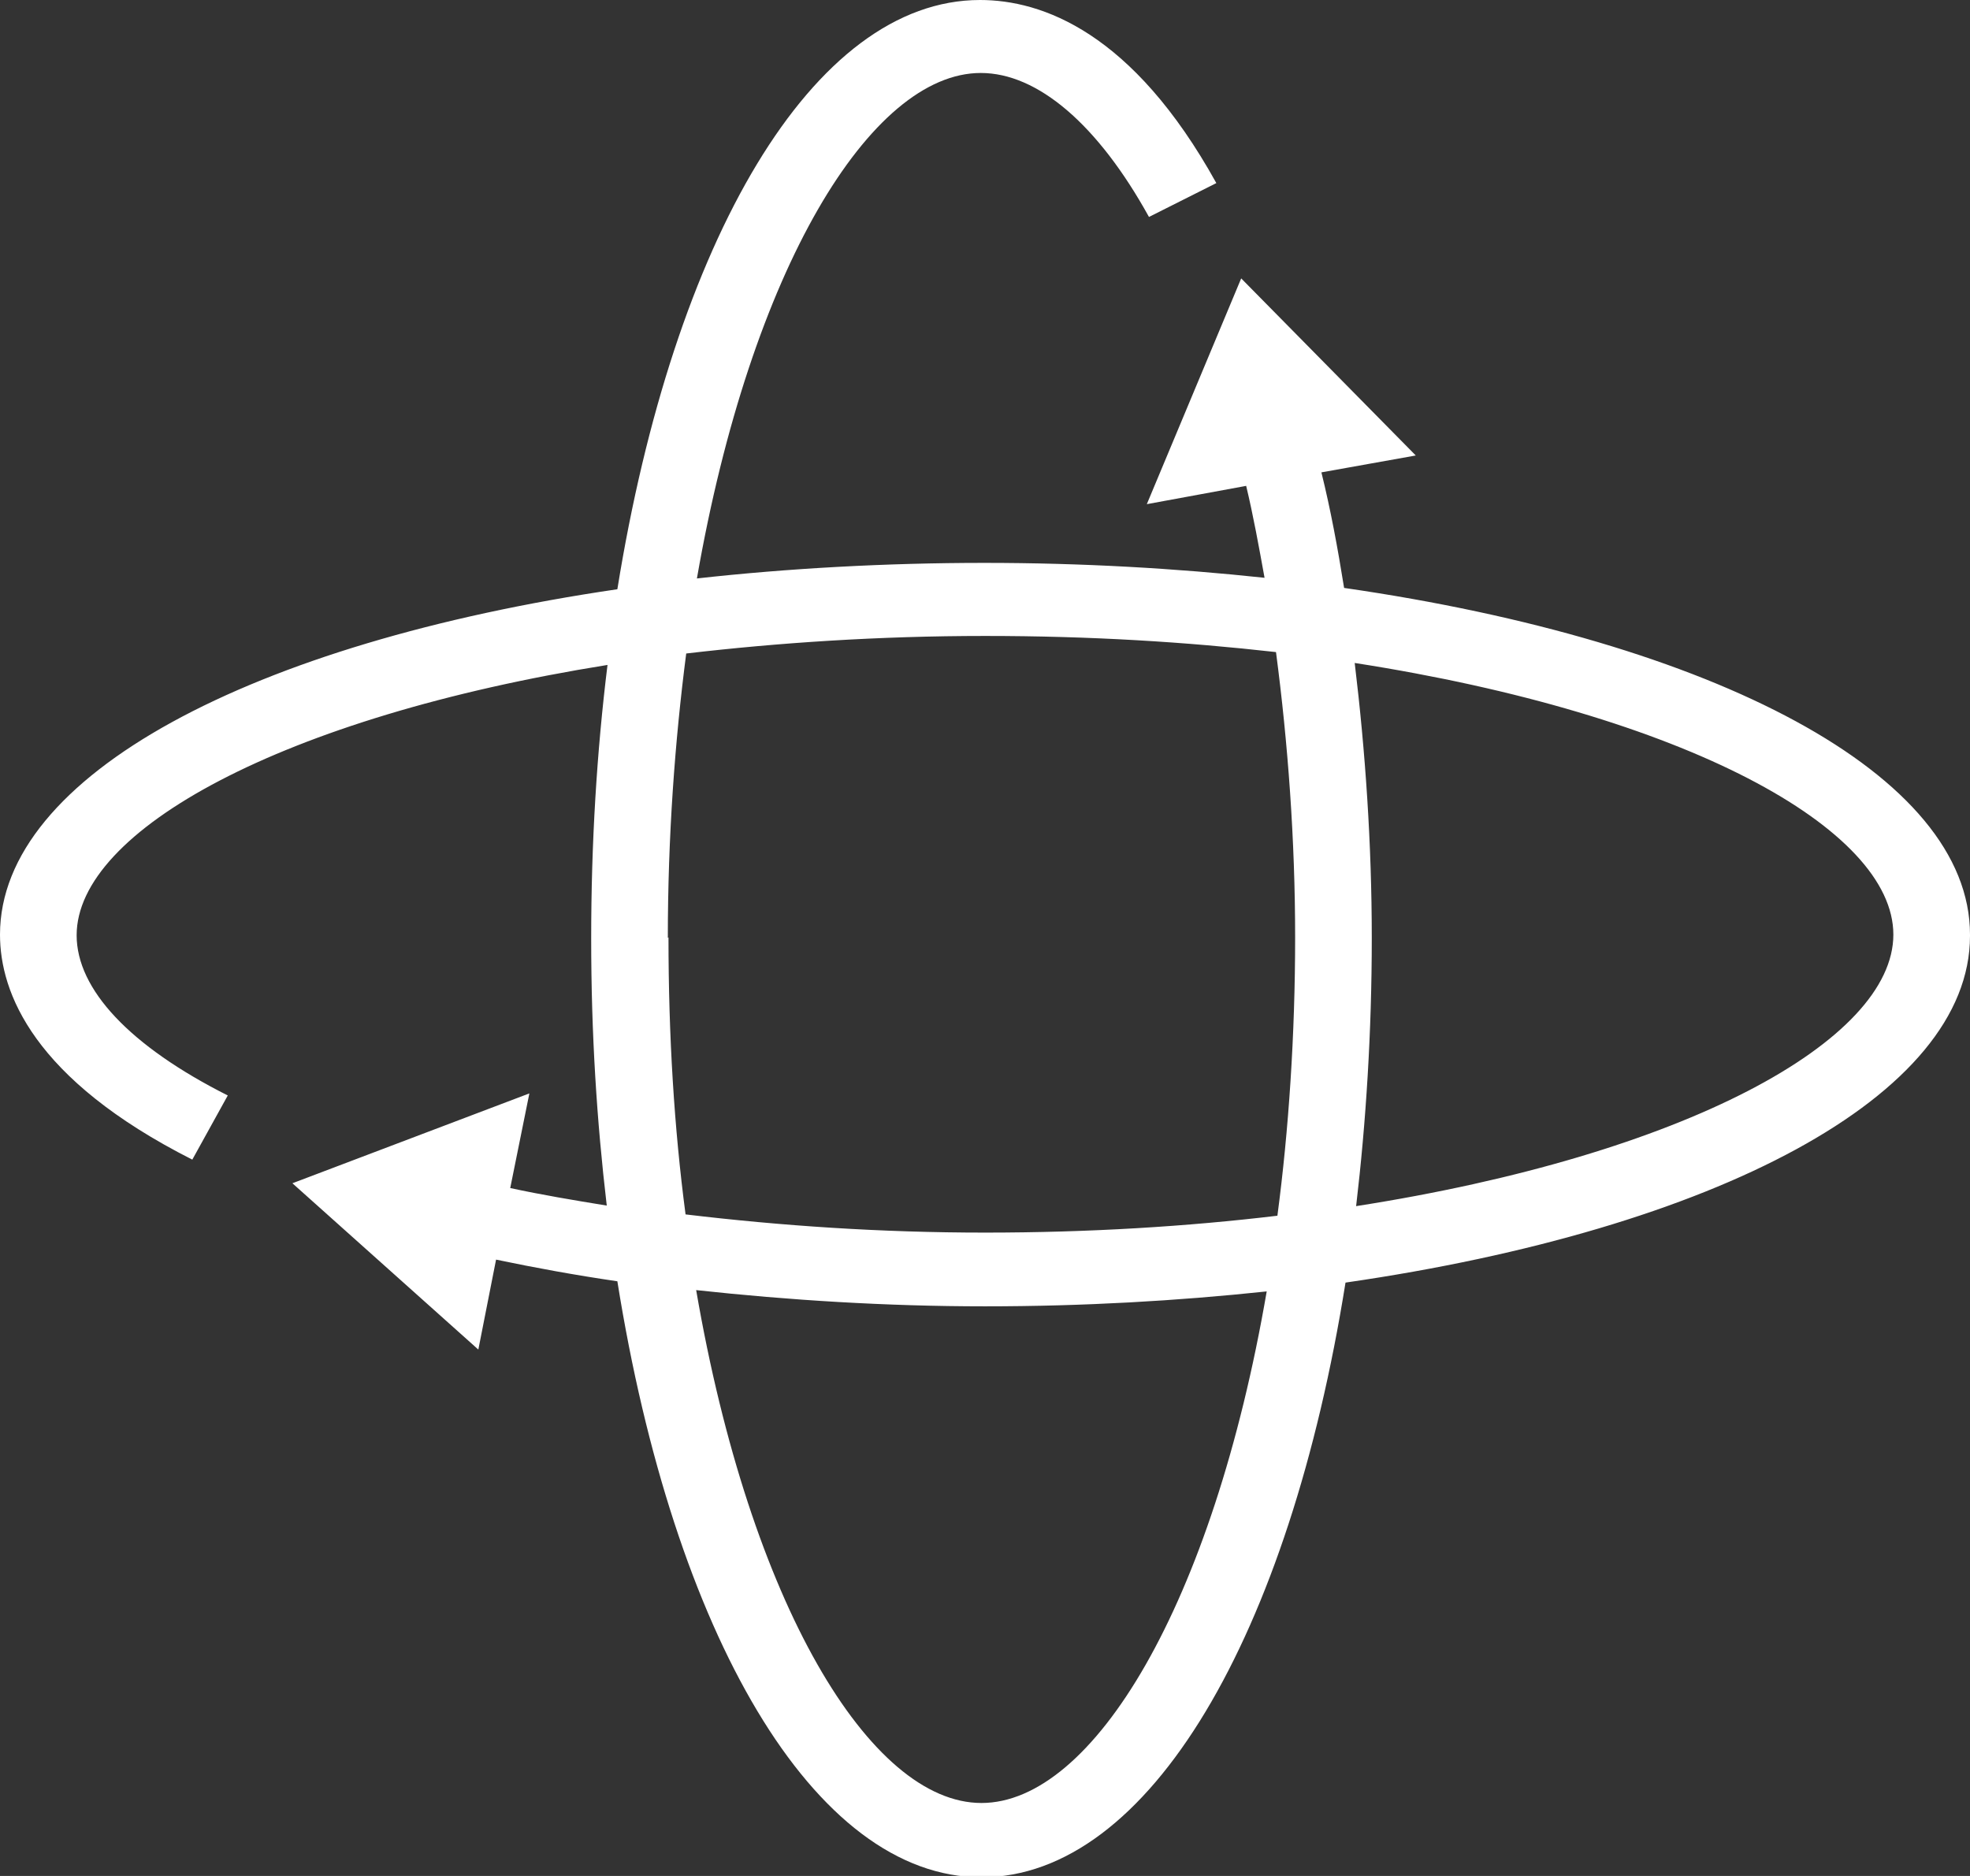 <svg xmlns="http://www.w3.org/2000/svg" fill="none" viewBox="0 0 21 20" height="20" width="21">
<rect x="0" y="0" width="21" height="20" fill="#333333" stroke="none"/>
<g clip-path="url(#clip0_3860_13385)">
<path fill="white" d="M21 9.964C21 8.256 18.269 6.837 14.328 6.268C14.26 5.843 14.184 5.432 14.086 5.036L15.092 4.856L13.231 2.968L12.225 5.375L13.284 5.18C13.36 5.497 13.42 5.829 13.48 6.16C12.535 6.059 11.536 6.001 10.492 6.001C9.448 6.001 8.397 6.059 7.429 6.167C8.004 2.867 9.282 0.778 10.455 0.778C11.06 0.778 11.703 1.326 12.248 2.313L12.966 1.952C12.073 0.339 11.105 0 10.447 0C8.662 0 7.179 2.572 6.581 6.282C2.693 6.852 0 8.264 0 9.964C0 10.584 0.356 11.506 2.05 12.363L2.428 11.679C1.384 11.153 0.817 10.548 0.817 9.971C0.817 8.854 3.011 7.644 6.476 7.089C6.362 8.012 6.302 8.984 6.302 10.007C6.302 11.03 6.362 11.952 6.468 12.853C6.112 12.795 5.772 12.738 5.439 12.666L5.643 11.657L3.117 12.615L5.099 14.388L5.288 13.429C5.704 13.516 6.135 13.595 6.581 13.66C7.179 17.406 8.669 20.014 10.462 20.014C12.255 20.014 13.745 17.421 14.343 13.674C18.277 13.105 21 11.686 21 9.978V9.964ZM7.119 10C7.119 8.919 7.194 7.903 7.315 6.967C8.299 6.852 9.365 6.78 10.5 6.78C11.635 6.78 12.641 6.844 13.602 6.952C13.73 7.925 13.806 8.955 13.806 9.993C13.806 11.03 13.738 12.046 13.617 12.961C12.656 13.076 11.612 13.141 10.5 13.141C9.388 13.141 8.329 13.069 7.308 12.947C7.187 12.032 7.126 11.045 7.126 9.993L7.119 10ZM10.462 19.222C9.274 19.222 7.996 17.096 7.421 13.754C8.412 13.862 9.448 13.927 10.5 13.927C11.552 13.927 12.55 13.869 13.503 13.768C12.928 17.111 11.65 19.222 10.462 19.222ZM14.456 12.86C14.562 11.96 14.623 11.001 14.623 10C14.623 8.999 14.555 8.012 14.441 7.068C17.959 7.615 20.183 8.833 20.183 9.964C20.183 11.095 17.959 12.313 14.449 12.86H14.456Z"></path>
</g>
<defs>
<clipPath id="clip0_3860_13385">
<rect fill="white" height="20" width="21"></rect>
</clipPath>
</defs>
</svg>
